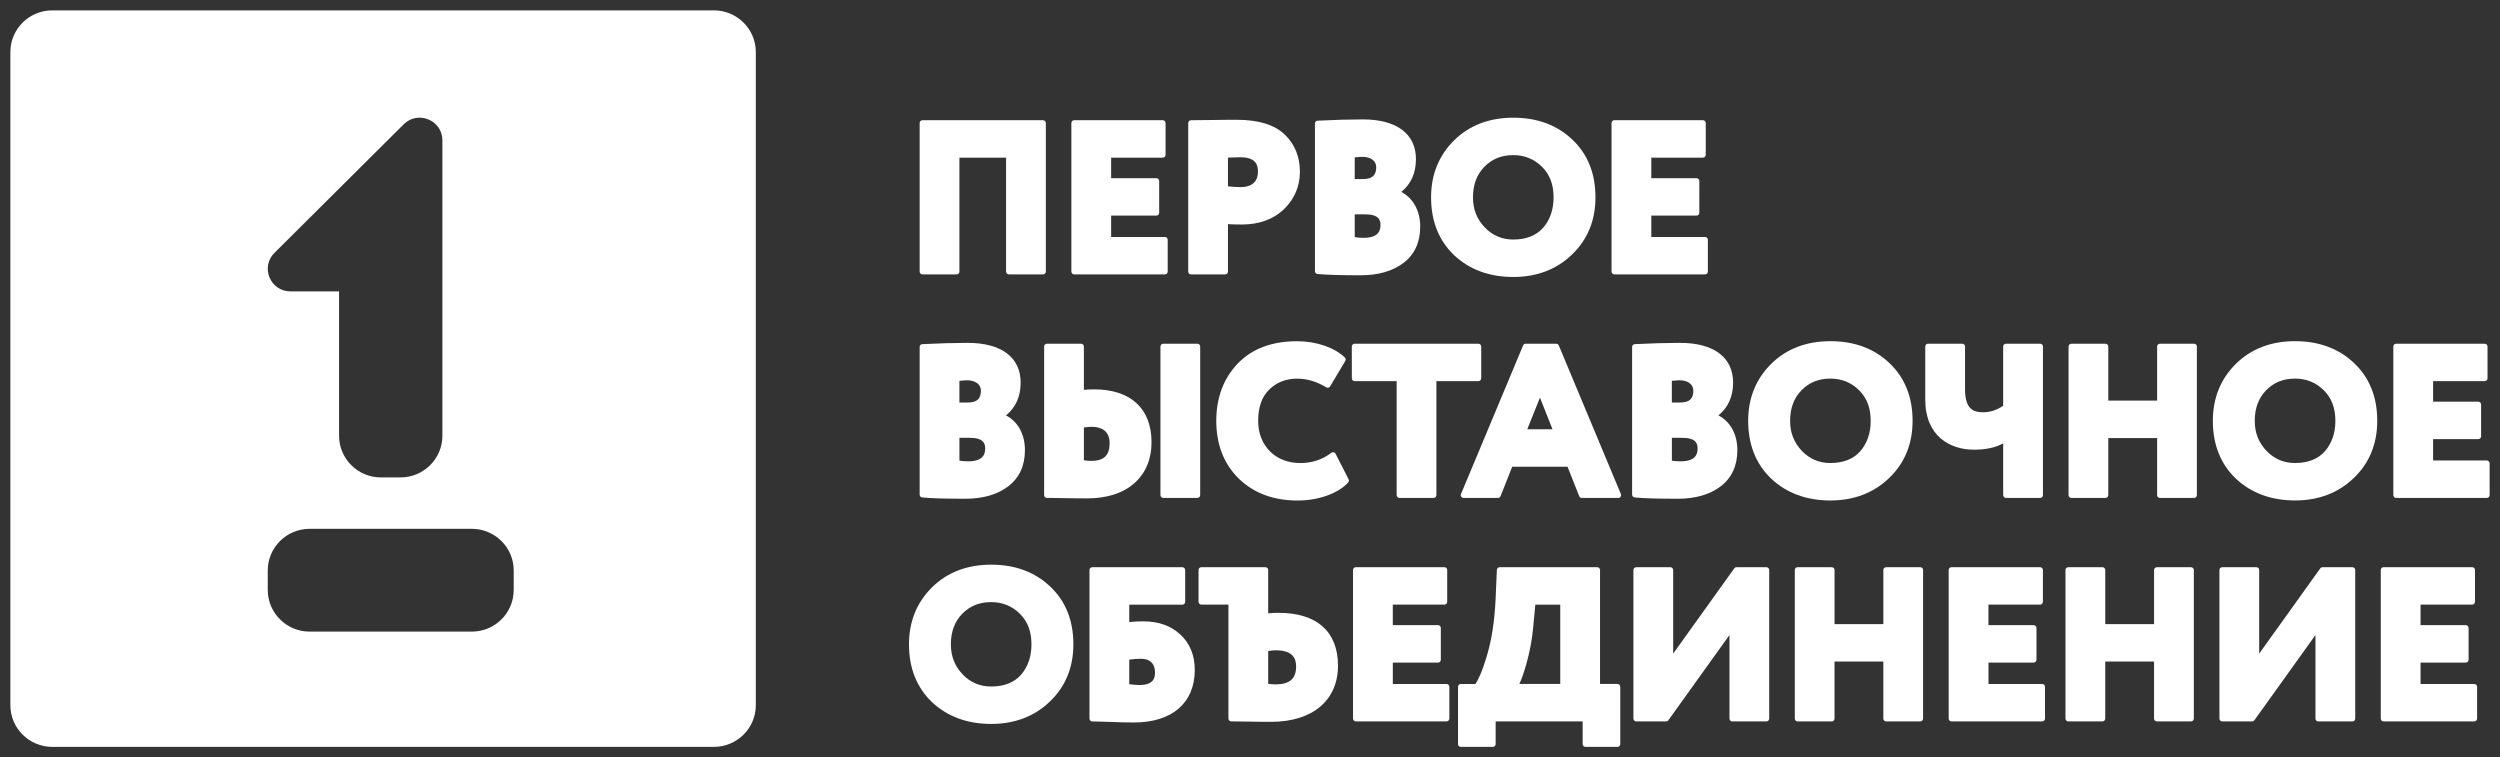 <?xml version="1.0" encoding="UTF-8"?> <svg xmlns="http://www.w3.org/2000/svg" viewBox="6905.205 5024 241 73" data-guides="{&quot;vertical&quot;:[],&quot;horizontal&quot;:[]}"><rect x="6905.205" y="5024" width="241" height="73" fill="#333333" stroke="none"/><path fill="rgb(255, 255, 255)" stroke="none" fill-opacity="1" stroke-width="1" stroke-opacity="1" clip-rule="evenodd" fill-rule="evenodd" font-size-adjust="none" text-rendering="geometricprecision" class="fil0" id="tSvg138cf21e4b0" title="Path 62" d="M 6954.727 5080.869 C 6954.727 5083.087 6952.918 5084.887 6950.686 5084.887C 6945.476 5084.887 6940.265 5084.887 6935.055 5084.887C 6932.826 5084.887 6931.017 5083.087 6931.017 5080.869C 6931.017 5080.245 6931.017 5079.62 6931.017 5078.996C 6931.017 5076.778 6932.826 5074.978 6935.055 5074.978C 6940.265 5074.978 6945.476 5074.978 6950.686 5074.978C 6952.918 5074.978 6954.727 5076.778 6954.727 5078.996C 6954.727 5079.62 6954.727 5080.245 6954.727 5080.869ZM 6931.663 5048.378 C 6935.815 5044.247 6939.968 5040.116 6944.12 5035.985C 6945.497 5034.616 6947.852 5035.585 6947.852 5037.523C 6947.852 5047.017 6947.852 5056.511 6947.852 5066.005C 6947.852 5068.223 6946.043 5070.023 6943.812 5070.023C 6943.185 5070.023 6942.558 5070.023 6941.93 5070.023C 6939.7 5070.023 6937.891 5068.223 6937.891 5066.005C 6937.891 5061.367 6937.891 5056.728 6937.891 5052.09C 6936.329 5052.09 6934.768 5052.09 6933.207 5052.09C 6931.259 5052.09 6930.283 5049.747 6931.663 5048.378ZM 6974.023 5025 C 6952.764 5025 6931.504 5025 6910.244 5025C 6908.012 5025 6906.205 5026.8 6906.205 5029.018C 6906.205 5050.005 6906.205 5070.993 6906.205 5091.98C 6906.205 5094.198 6908.012 5095.998 6910.244 5095.998C 6931.504 5095.998 6952.764 5095.998 6974.023 5095.998C 6976.256 5095.998 6978.065 5094.2 6978.065 5091.98C 6978.065 5070.993 6978.065 5050.005 6978.065 5029.018C 6978.065 5026.8 6976.256 5025 6974.023 5025C 6974.023 5025 6974.023 5025 6974.023 5025Z" style=""></path><path fill="rgb(255, 255, 255)" stroke="none" fill-opacity="1" stroke-width="1" stroke-opacity="1" clip-rule="evenodd" fill-rule="evenodd" font-size-adjust="none" text-rendering="geometricprecision" class="fil0" id="tSvg171666438f3" title="Path 63" d="M 6994.131 5050.453 C 6995.227 5050.453 6996.324 5050.453 6997.42 5050.453C 6997.57 5050.453 6997.692 5050.332 6997.692 5050.183C 6997.692 5046.521 6997.692 5042.86 6997.692 5039.198C 6999.191 5039.198 7000.691 5039.198 7002.191 5039.198C 7002.191 5042.86 7002.191 5046.521 7002.191 5050.183C 7002.191 5050.33 7002.312 5050.453 7002.462 5050.453C 7003.56 5050.453 7004.657 5050.453 7005.755 5050.453C 7005.903 5050.453 7006.024 5050.332 7006.024 5050.183C 7006.024 5045.408 7006.024 5040.634 7006.024 5035.859C 7006.024 5035.712 7005.901 5035.589 7005.755 5035.589C 7001.88 5035.589 6998.006 5035.589 6994.131 5035.589C 6993.981 5035.589 6993.86 5035.71 6993.86 5035.859C 6993.86 5040.634 6993.86 5045.408 6993.86 5050.183C 6993.86 5050.33 6993.981 5050.453 6994.131 5050.453Z" style=""></path><path fill="rgb(255, 255, 255)" stroke="none" fill-opacity="1" stroke-width="1" stroke-opacity="1" clip-rule="evenodd" fill-rule="evenodd" font-size-adjust="none" text-rendering="geometricprecision" class="fil0" id="tSvgac733396d3" title="Path 64" d="M 7008.758 5050.453 C 7011.673 5050.453 7014.587 5050.453 7017.501 5050.453C 7017.651 5050.453 7017.772 5050.332 7017.772 5050.183C 7017.772 5049.16 7017.772 5048.137 7017.772 5047.114C 7017.772 5046.966 7017.651 5046.844 7017.501 5046.844C 7015.774 5046.844 7014.046 5046.844 7012.319 5046.844C 7012.319 5046.157 7012.319 5045.471 7012.319 5044.784C 7013.772 5044.784 7015.225 5044.784 7016.678 5044.784C 7016.828 5044.784 7016.949 5044.664 7016.949 5044.515C 7016.949 5043.492 7016.949 5042.468 7016.949 5041.445C 7016.949 5041.296 7016.828 5041.176 7016.678 5041.176C 7015.225 5041.176 7013.772 5041.176 7012.319 5041.176C 7012.319 5040.516 7012.319 5039.856 7012.319 5039.196C 7013.979 5039.196 7015.638 5039.196 7017.297 5039.196C 7017.445 5039.196 7017.566 5039.076 7017.566 5038.926C 7017.566 5037.903 7017.566 5036.88 7017.566 5035.857C 7017.566 5035.71 7017.443 5035.587 7017.295 5035.587C 7014.449 5035.587 7011.603 5035.587 7008.757 5035.587C 7008.607 5035.587 7008.485 5035.708 7008.485 5035.857C 7008.485 5040.632 7008.485 5045.407 7008.485 5050.181C 7008.485 5050.329 7008.607 5050.451 7008.758 5050.453Z" style=""></path><path fill="rgb(255, 255, 255)" stroke="none" fill-opacity="1" stroke-width="1" stroke-opacity="1" clip-rule="evenodd" fill-rule="evenodd" font-size-adjust="none" text-rendering="geometricprecision" class="fil0" id="tSvgababd15f57" title="Path 65" d="M 7023.58 5041.963 C 7023.58 5041.04 7023.58 5040.116 7023.58 5039.192C 7024.051 5039.181 7024.38 5039.169 7024.569 5039.164C 7024.628 5039.162 7024.688 5039.16 7024.747 5039.158C 7026.278 5039.158 7026.472 5039.9 7026.472 5040.546C 7026.472 5041.843 7025.432 5042.038 7024.809 5042.038C 7024.453 5042.038 7024.04 5042.013 7023.58 5041.963ZM 7020.016 5050.453 C 7021.114 5050.453 7022.211 5050.453 7023.309 5050.453C 7023.457 5050.453 7023.58 5050.332 7023.58 5050.183C 7023.58 5048.658 7023.58 5047.132 7023.58 5045.607C 7023.921 5045.632 7024.369 5045.643 7024.915 5045.643C 7026.582 5045.643 7027.949 5045.15 7028.972 5044.174C 7029.994 5043.178 7030.515 5041.963 7030.515 5040.564C 7030.515 5039.102 7030.021 5037.894 7029.054 5036.974C 7028.081 5036.027 7026.522 5035.547 7024.422 5035.547C 7024.03 5035.547 7023.248 5035.547 7022.092 5035.568C 7020.966 5035.589 7020.264 5035.589 7020.02 5035.589C 7019.872 5035.589 7019.75 5035.71 7019.75 5035.859C 7019.75 5040.634 7019.75 5045.408 7019.75 5050.183C 7019.75 5050.33 7019.873 5050.453 7020.02 5050.453C 7020.018 5050.453 7020.017 5050.453 7020.016 5050.453Z" style=""></path><path fill="rgb(255, 255, 255)" stroke="none" fill-opacity="1" stroke-width="1" stroke-opacity="1" clip-rule="evenodd" fill-rule="evenodd" font-size-adjust="none" text-rendering="geometricprecision" class="fil0" id="tSvg4b34740da5" title="Path 66" d="M 7036.641 5046.928 C 7036.326 5046.928 7036.043 5046.905 7035.801 5046.859C 7035.801 5046.127 7035.801 5045.394 7035.801 5044.662C 7036.135 5044.662 7036.47 5044.662 7036.805 5044.662C 7038.116 5044.662 7038.285 5045.207 7038.285 5045.681C 7038.285 5046.215 7038.114 5046.926 7036.641 5046.928ZM 7036.62 5041.26 C 7036.346 5041.26 7036.073 5041.26 7035.799 5041.26C 7035.799 5040.563 7035.799 5039.866 7035.799 5039.169C 7036.239 5039.122 7036.485 5039.118 7036.558 5039.118C 7037.164 5039.118 7037.872 5039.385 7037.872 5040.139C 7037.872 5040.904 7037.474 5041.26 7036.62 5041.26ZM 7032.211 5050.413 C 7033.059 5050.495 7034.459 5050.537 7036.372 5050.537C 7038.06 5050.537 7039.444 5050.139 7040.485 5049.357C 7041.567 5048.544 7042.113 5047.364 7042.113 5045.848C 7042.113 5044.325 7041.438 5043.105 7040.288 5042.501C 7041.227 5041.742 7041.702 5040.68 7041.702 5039.341C 7041.702 5036.907 7039.842 5035.511 7036.597 5035.511C 7035.295 5035.511 7033.822 5035.553 7032.223 5035.633C 7032.077 5035.641 7031.965 5035.759 7031.965 5035.903C 7031.965 5040.651 7031.965 5045.399 7031.965 5050.147C 7031.965 5050.286 7032.069 5050.401 7032.211 5050.413Z" style=""></path><path fill="rgb(255, 255, 255)" stroke="none" fill-opacity="1" stroke-width="1" stroke-opacity="1" clip-rule="evenodd" fill-rule="evenodd" font-size-adjust="none" text-rendering="geometricprecision" class="fil0" id="tSvg51e514620" title="Path 67" d="M 7053.949 5045.974 C 7053.278 5046.716 7052.315 5047.091 7051.086 5047.091C 7050.002 5047.091 7049.079 5046.699 7048.339 5045.926C 7047.573 5045.125 7047.2 5044.174 7047.2 5043.021C 7047.2 5041.81 7047.57 5040.822 7048.294 5040.08C 7049.038 5039.322 7049.95 5038.953 7051.086 5038.953C 7052.171 5038.953 7053.103 5039.334 7053.857 5040.082C 7054.607 5040.827 7054.97 5041.788 7054.97 5043.021C 7054.97 5044.209 7054.624 5045.205 7053.949 5045.974ZM 7051.086 5050.7 C 7053.357 5050.7 7055.26 5049.971 7056.745 5048.538C 7058.246 5047.106 7059.008 5045.251 7059.008 5043.023C 7059.009 5040.718 7058.254 5038.842 7056.766 5037.446C 7055.301 5036.052 7053.389 5035.346 7051.086 5035.346C 7048.758 5035.346 7046.831 5036.088 7045.358 5037.553C 7043.899 5039.007 7043.161 5040.847 7043.161 5043.023C 7043.161 5045.32 7043.909 5047.196 7045.383 5048.602C 7046.872 5049.996 7048.789 5050.701 7051.086 5050.7Z" style=""></path><path fill="rgb(255, 255, 255)" stroke="none" fill-opacity="1" stroke-width="1" stroke-opacity="1" clip-rule="evenodd" fill-rule="evenodd" font-size-adjust="none" text-rendering="geometricprecision" class="fil0" id="tSvgb1a14fbb16" title="Path 68" d="M 7060.832 5050.453 C 7063.746 5050.453 7066.66 5050.453 7069.575 5050.453C 7069.723 5050.453 7069.844 5050.332 7069.844 5050.183C 7069.844 5049.16 7069.844 5048.137 7069.844 5047.114C 7069.844 5046.966 7069.721 5046.844 7069.573 5046.844C 7067.845 5046.844 7066.118 5046.844 7064.391 5046.844C 7064.391 5046.157 7064.391 5045.471 7064.391 5044.784C 7065.844 5044.784 7067.297 5044.784 7068.75 5044.784C 7068.898 5044.784 7069.019 5044.664 7069.019 5044.515C 7069.02 5043.492 7069.02 5042.468 7069.021 5041.445C 7069.021 5041.296 7068.898 5041.176 7068.75 5041.176C 7067.297 5041.176 7065.844 5041.176 7064.391 5041.176C 7064.391 5040.516 7064.391 5039.856 7064.391 5039.196C 7066.05 5039.196 7067.708 5039.196 7069.367 5039.196C 7069.517 5039.196 7069.64 5039.076 7069.64 5038.926C 7069.64 5037.903 7069.64 5036.88 7069.64 5035.857C 7069.64 5035.71 7069.517 5035.587 7069.367 5035.587C 7066.521 5035.587 7063.676 5035.587 7060.83 5035.587C 7060.68 5035.587 7060.557 5035.708 7060.557 5035.857C 7060.557 5040.632 7060.557 5045.407 7060.557 5050.181C 7060.557 5050.329 7060.68 5050.451 7060.832 5050.453Z" style=""></path><path fill="rgb(255, 255, 255)" stroke="none" fill-opacity="1" stroke-width="1" stroke-opacity="1" clip-rule="evenodd" fill-rule="evenodd" font-size-adjust="none" text-rendering="geometricprecision" class="fil0" id="tSvg6b4577d860" title="Path 69" d="M 6998.534 5068.472 C 6998.218 5068.472 6997.936 5068.449 6997.693 5068.403C 6997.693 5067.671 6997.693 5066.938 6997.693 5066.206C 6998.028 5066.206 6998.363 5066.206 6998.697 5066.206C 7000.008 5066.206 7000.178 5066.751 7000.178 5067.225C 7000.178 5067.761 7000.006 5068.47 6998.534 5068.472ZM 6998.513 5062.802 C 6998.239 5062.802 6997.965 5062.802 6997.692 5062.802C 6997.692 5062.105 6997.692 5061.409 6997.692 5060.713C 6998.132 5060.665 6998.378 5060.66 6998.451 5060.66C 6999.057 5060.66 6999.764 5060.927 6999.764 5061.681C 6999.764 5062.446 6999.366 5062.802 6998.513 5062.802ZM 6994.104 5071.955 C 6994.952 5072.037 6996.351 5072.079 6998.264 5072.079C 6999.953 5072.079 7001.337 5071.683 7002.377 5070.899C 7003.46 5070.086 7004.008 5068.904 7004.008 5067.39C 7004.008 5065.865 7003.333 5064.647 7002.183 5064.043C 7003.121 5063.284 7003.596 5062.222 7003.596 5060.883C 7003.596 5058.449 7001.737 5057.053 6998.491 5057.053C 6997.19 5057.053 6995.717 5057.095 6994.117 5057.175C 6993.971 5057.183 6993.86 5057.301 6993.86 5057.445C 6993.86 5062.192 6993.86 5066.94 6993.86 5071.687C 6993.86 5071.825 6993.963 5071.941 6994.104 5071.955Z" style=""></path><path fill="rgb(255, 255, 255)" stroke="none" fill-opacity="1" stroke-width="1" stroke-opacity="1" clip-rule="evenodd" fill-rule="evenodd" font-size-adjust="none" text-rendering="geometricprecision" class="fil0" id="tSvg905a3ee802" title="Path 70" d="M 7020.904 5071.729 C 7020.904 5066.954 7020.904 5062.178 7020.904 5057.403C 7020.904 5057.255 7020.785 5057.133 7020.633 5057.133C 7019.536 5057.133 7018.44 5057.133 7017.343 5057.133C 7017.193 5057.133 7017.072 5057.255 7017.072 5057.403C 7017.072 5062.178 7017.072 5066.954 7017.072 5071.729C 7017.072 5071.876 7017.193 5071.999 7017.343 5071.999C 7018.44 5071.999 7019.536 5071.999 7020.633 5071.999C 7020.783 5071.999 7020.904 5071.878 7020.904 5071.729Z" style=""></path><path fill="rgb(255, 255, 255)" stroke="none" fill-opacity="1" stroke-width="1" stroke-opacity="1" clip-rule="evenodd" fill-rule="evenodd" font-size-adjust="none" text-rendering="geometricprecision" class="fil0" id="tSvg18327046cb5" title="Path 71" d="M 7010.389 5068.432 C 7010.279 5068.432 7010.041 5068.417 7009.691 5068.378C 7009.691 5067.322 7009.691 5066.266 7009.691 5065.209C 7009.995 5065.171 7010.25 5065.142 7010.408 5065.142C 7011.212 5065.142 7012.173 5065.414 7012.173 5066.714C 7012.175 5067.9 7011.623 5068.43 7010.389 5068.432ZM 7016.213 5066.634 C 7016.213 5063.394 7014.202 5061.536 7010.695 5061.536C 7010.35 5061.534 7010.016 5061.553 7009.691 5061.583C 7009.691 5060.19 7009.691 5058.798 7009.691 5057.405C 7009.691 5057.257 7009.57 5057.135 7009.42 5057.135C 7008.323 5057.135 7007.227 5057.135 7006.13 5057.135C 7005.98 5057.135 7005.859 5057.257 7005.859 5057.405C 7005.859 5062.18 7005.859 5066.955 7005.859 5071.731C 7005.859 5071.878 7005.98 5072.001 7006.13 5072.001C 7006.355 5072.001 7006.928 5072.001 7007.809 5072.022C 7008.718 5072.043 7009.441 5072.043 7009.997 5072.043C 7011.919 5072.043 7013.454 5071.551 7014.557 5070.581C 7015.655 5069.598 7016.211 5068.271 7016.213 5066.634Z" style=""></path><path fill="rgb(255, 255, 255)" stroke="none" fill-opacity="1" stroke-width="1" stroke-opacity="1" clip-rule="evenodd" fill-rule="evenodd" font-size-adjust="none" text-rendering="geometricprecision" class="fil0" id="tSvgc806faaeb1" title="Path 72" d="M 7033.953 5067.74 C 7033.92 5067.667 7033.851 5067.617 7033.774 5067.6C 7033.696 5067.577 7033.613 5067.598 7033.551 5067.648C 7032.678 5068.304 7031.681 5068.637 7030.585 5068.637C 7029.379 5068.637 7028.383 5068.258 7027.63 5067.512C 7026.878 5066.743 7026.493 5065.753 7026.493 5064.569C 7026.493 5063.253 7026.837 5062.272 7027.545 5061.568C 7028.258 5060.859 7029.17 5060.501 7030.254 5060.501C 7031.204 5060.501 7032.148 5060.784 7033.055 5061.34C 7033.117 5061.379 7033.192 5061.39 7033.263 5061.373C 7033.334 5061.356 7033.392 5061.31 7033.43 5061.249C 7033.917 5060.43 7034.403 5059.612 7034.89 5058.793C 7034.953 5058.686 7034.936 5058.55 7034.847 5058.464C 7033.849 5057.496 7032.09 5056.894 7030.254 5056.894C 7027.803 5056.894 7025.868 5057.625 7024.503 5059.067C 7023.142 5060.503 7022.454 5062.354 7022.454 5064.571C 7022.454 5066.85 7023.184 5068.728 7024.632 5070.147C 7026.078 5071.542 7027.978 5072.249 7030.273 5072.249C 7031.296 5072.249 7032.221 5072.096 7033.103 5071.783C 7034.009 5071.463 7034.705 5071.031 7035.172 5070.499C 7035.245 5070.415 7035.259 5070.297 7035.209 5070.199C 7034.79 5069.38 7034.37 5068.562 7033.953 5067.74Z" style=""></path><path fill="rgb(255, 255, 255)" stroke="none" fill-opacity="1" stroke-width="1" stroke-opacity="1" clip-rule="evenodd" fill-rule="evenodd" font-size-adjust="none" text-rendering="geometricprecision" class="fil0" id="tSvg18c0b5d1bb3" title="Path 73" d="M 7039.842 5060.744 C 7039.842 5064.406 7039.842 5068.067 7039.842 5071.729C 7039.842 5071.876 7039.962 5071.999 7040.113 5071.999C 7041.21 5071.999 7042.307 5071.999 7043.403 5071.999C 7043.553 5071.999 7043.674 5071.878 7043.674 5071.729C 7043.674 5068.067 7043.674 5064.406 7043.674 5060.744C 7045.024 5060.744 7046.374 5060.744 7047.723 5060.744C 7047.873 5060.744 7047.994 5060.621 7047.994 5060.474C 7047.994 5059.451 7047.994 5058.428 7047.994 5057.405C 7047.994 5057.257 7047.873 5057.135 7047.723 5057.135C 7043.746 5057.135 7039.769 5057.135 7035.791 5057.135C 7035.641 5057.135 7035.52 5057.257 7035.52 5057.405C 7035.521 5058.428 7035.521 5059.451 7035.522 5060.474C 7035.522 5060.621 7035.641 5060.744 7035.791 5060.744C 7037.142 5060.744 7038.492 5060.744 7039.842 5060.744Z" style=""></path><path fill="rgb(255, 255, 255)" stroke="none" fill-opacity="1" stroke-width="1" stroke-opacity="1" clip-rule="evenodd" fill-rule="evenodd" font-size-adjust="none" text-rendering="geometricprecision" class="fil0" id="tSvg899f583c8" title="Path 74" d="M 7054.866 5065.382 C 7054.055 5065.382 7053.243 5065.382 7052.432 5065.382C 7052.84 5064.365 7053.249 5063.348 7053.657 5062.331C 7054.06 5063.348 7054.463 5064.365 7054.866 5065.382ZM 7055.474 5057.301 C 7055.433 5057.2 7055.333 5057.135 7055.224 5057.135C 7054.243 5057.135 7053.261 5057.135 7052.28 5057.135C 7052.172 5057.135 7052.074 5057.2 7052.032 5057.301C 7050.036 5062.077 7048.039 5066.852 7046.043 5071.628C 7046.008 5071.71 7046.018 5071.805 7046.068 5071.88C 7046.118 5071.955 7046.203 5072.001 7046.293 5072.001C 7047.397 5072.001 7048.5 5072.001 7049.604 5072.001C 7049.715 5072.001 7049.817 5071.934 7049.858 5071.83C 7050.232 5070.884 7050.607 5069.938 7050.982 5068.992C 7052.76 5068.992 7054.537 5068.992 7056.314 5068.992C 7056.689 5069.938 7057.065 5070.884 7057.441 5071.83C 7057.479 5071.934 7057.579 5072.001 7057.691 5072.001C 7058.864 5072.001 7060.037 5072.001 7061.211 5072.001C 7061.301 5072.001 7061.384 5071.955 7061.436 5071.88C 7061.486 5071.805 7061.494 5071.71 7061.459 5071.628C 7059.464 5066.852 7057.469 5062.077 7055.474 5057.301Z" style=""></path><path fill="rgb(255, 255, 255)" stroke="none" fill-opacity="1" stroke-width="1" stroke-opacity="1" clip-rule="evenodd" fill-rule="evenodd" font-size-adjust="none" text-rendering="geometricprecision" class="fil0" id="tSvg8271d2e19c" title="Path 75" d="M 7067.214 5068.472 C 7066.898 5068.472 7066.616 5068.449 7066.373 5068.403C 7066.373 5067.671 7066.373 5066.938 7066.373 5066.206C 7066.708 5066.206 7067.042 5066.206 7067.377 5066.206C 7068.686 5066.206 7068.854 5066.751 7068.854 5067.225C 7068.855 5067.761 7068.684 5068.47 7067.214 5068.472ZM 7067.19 5062.802 C 7066.917 5062.802 7066.644 5062.802 7066.371 5062.802C 7066.371 5062.105 7066.371 5061.409 7066.371 5060.713C 7066.81 5060.665 7067.058 5060.66 7067.129 5060.66C 7067.736 5060.66 7068.442 5060.927 7068.442 5061.681C 7068.442 5062.446 7068.044 5062.802 7067.19 5062.802ZM 7066.944 5072.079 C 7068.632 5072.079 7070.015 5071.683 7071.057 5070.899C 7072.139 5070.086 7072.687 5068.904 7072.687 5067.39C 7072.687 5065.865 7072.013 5064.647 7070.861 5064.043C 7071.799 5063.284 7072.276 5062.222 7072.276 5060.883C 7072.276 5058.449 7070.415 5057.053 7067.169 5057.053C 7065.87 5057.053 7064.397 5057.095 7062.795 5057.175C 7062.651 5057.183 7062.54 5057.301 7062.54 5057.445C 7062.54 5062.192 7062.54 5066.94 7062.54 5071.687C 7062.54 5071.825 7062.645 5071.941 7062.786 5071.955C 7063.634 5072.037 7065.033 5072.079 7066.944 5072.079Z" style=""></path><path fill="rgb(255, 255, 255)" stroke="none" fill-opacity="1" stroke-width="1" stroke-opacity="1" clip-rule="evenodd" fill-rule="evenodd" font-size-adjust="none" text-rendering="geometricprecision" class="fil0" id="tSvg171a4a2762b" title="Path 76" d="M 7078.867 5061.624 C 7079.609 5060.866 7080.52 5060.497 7081.657 5060.497C 7082.741 5060.497 7083.674 5060.876 7084.427 5061.625C 7085.177 5062.371 7085.54 5063.333 7085.54 5064.565C 7085.54 5065.754 7085.194 5066.749 7084.52 5067.518C 7083.849 5068.26 7082.885 5068.635 7081.657 5068.635C 7080.572 5068.635 7079.649 5068.244 7078.909 5067.47C 7078.144 5066.669 7077.771 5065.72 7077.771 5064.565C 7077.771 5063.356 7078.14 5062.366 7078.867 5061.624ZM 7087.315 5070.082 C 7088.817 5068.65 7089.578 5066.795 7089.578 5064.567C 7089.578 5062.264 7088.822 5060.386 7087.334 5058.99C 7085.869 5057.596 7083.956 5056.89 7081.655 5056.89C 7079.328 5056.89 7077.4 5057.632 7075.927 5059.097C 7074.468 5060.551 7073.729 5062.39 7073.729 5064.567C 7073.731 5066.866 7074.477 5068.74 7075.952 5070.145C 7077.44 5071.54 7079.357 5072.245 7081.655 5072.245C 7083.925 5072.245 7085.829 5071.517 7087.315 5070.082Z" style=""></path><path fill="rgb(255, 255, 255)" stroke="none" fill-opacity="1" stroke-width="1" stroke-opacity="1" clip-rule="evenodd" fill-rule="evenodd" font-size-adjust="none" text-rendering="geometricprecision" class="fil0" id="tSvg14421328940" title="Path 77" d="M 7098.311 5066.743 C 7098.311 5068.405 7098.311 5070.067 7098.311 5071.729C 7098.311 5071.876 7098.434 5071.999 7098.584 5071.999C 7099.68 5071.999 7100.777 5071.999 7101.874 5071.999C 7102.024 5071.999 7102.145 5071.878 7102.145 5071.729C 7102.145 5066.954 7102.145 5062.178 7102.145 5057.403C 7102.145 5057.255 7102.024 5057.133 7101.874 5057.133C 7100.777 5057.133 7099.68 5057.133 7098.584 5057.133C 7098.434 5057.133 7098.311 5057.255 7098.311 5057.403C 7098.311 5059.307 7098.311 5061.211 7098.311 5063.115C 7097.703 5063.532 7097.055 5063.743 7096.381 5063.743C 7095.473 5063.743 7094.635 5063.475 7094.635 5061.536C 7094.635 5060.158 7094.635 5058.78 7094.635 5057.403C 7094.635 5057.255 7094.512 5057.133 7094.364 5057.133C 7093.266 5057.133 7092.168 5057.133 7091.07 5057.133C 7090.922 5057.133 7090.799 5057.255 7090.799 5057.403C 7090.799 5059.108 7090.799 5060.813 7090.799 5062.519C 7090.799 5066.081 7093.223 5067.351 7095.494 5067.351C 7096.634 5067.351 7097.578 5067.147 7098.307 5066.743C 7098.308 5066.743 7098.31 5066.743 7098.311 5066.743Z" style=""></path><path fill="rgb(255, 255, 255)" stroke="none" fill-opacity="1" stroke-width="1" stroke-opacity="1" clip-rule="evenodd" fill-rule="evenodd" font-size-adjust="none" text-rendering="geometricprecision" class="fil0" id="tSvg12131887429" title="Path 78" d="M 7116.713 5057.135 C 7115.616 5057.135 7114.52 5057.135 7113.423 5057.135C 7113.273 5057.135 7113.152 5057.257 7113.152 5057.405C 7113.152 5059.143 7113.152 5060.882 7113.152 5062.62C 7111.583 5062.62 7110.014 5062.62 7108.445 5062.62C 7108.445 5060.882 7108.445 5059.143 7108.445 5057.405C 7108.445 5057.257 7108.324 5057.135 7108.174 5057.135C 7107.078 5057.135 7105.981 5057.135 7104.884 5057.135C 7104.735 5057.135 7104.613 5057.257 7104.613 5057.405C 7104.613 5062.18 7104.613 5066.955 7104.613 5071.731C 7104.613 5071.878 7104.735 5072.001 7104.884 5072.001C 7105.981 5072.001 7107.078 5072.001 7108.174 5072.001C 7108.324 5072.001 7108.445 5071.88 7108.445 5071.731C 7108.445 5069.897 7108.445 5068.063 7108.445 5066.229C 7110.014 5066.229 7111.583 5066.229 7113.152 5066.229C 7113.152 5068.063 7113.152 5069.897 7113.152 5071.731C 7113.152 5071.878 7113.273 5072.001 7113.423 5072.001C 7114.52 5072.001 7115.616 5072.001 7116.713 5072.001C 7116.863 5072.001 7116.984 5071.88 7116.984 5071.731C 7116.984 5066.955 7116.984 5062.18 7116.984 5057.405C 7116.984 5057.257 7116.863 5057.135 7116.713 5057.135Z" style=""></path><path fill="rgb(255, 255, 255)" stroke="none" fill-opacity="1" stroke-width="1" stroke-opacity="1" clip-rule="evenodd" fill-rule="evenodd" font-size-adjust="none" text-rendering="geometricprecision" class="fil0" id="tSvg190e876ab54" title="Path 79" d="M 7129.312 5067.518 C 7128.641 5068.26 7127.678 5068.635 7126.449 5068.635C 7125.365 5068.635 7124.442 5068.244 7123.702 5067.47C 7122.936 5066.669 7122.563 5065.72 7122.563 5064.565C 7122.563 5063.356 7122.933 5062.366 7123.659 5061.624C 7124.402 5060.866 7125.315 5060.497 7126.451 5060.497C 7127.534 5060.497 7128.468 5060.876 7129.222 5061.625C 7129.972 5062.371 7130.335 5063.333 7130.335 5064.565C 7130.335 5065.754 7129.989 5066.749 7129.312 5067.518ZM 7126.449 5056.888 C 7124.123 5056.888 7122.194 5057.632 7120.722 5059.095C 7119.262 5060.549 7118.524 5062.389 7118.524 5064.565C 7118.524 5066.864 7119.272 5068.738 7120.747 5070.144C 7122.235 5071.538 7124.152 5072.243 7126.449 5072.243C 7128.72 5072.243 7130.623 5071.515 7132.108 5070.082C 7133.609 5068.65 7134.371 5066.795 7134.371 5064.567C 7134.371 5062.264 7133.615 5060.386 7132.127 5058.99C 7130.66 5057.596 7128.749 5056.89 7126.449 5056.888Z" style=""></path><path fill="rgb(255, 255, 255)" stroke="none" fill-opacity="1" stroke-width="1" stroke-opacity="1" clip-rule="evenodd" fill-rule="evenodd" font-size-adjust="none" text-rendering="geometricprecision" class="fil0" id="tSvg1685027d703" title="Path 80" d="M 7144.938 5068.39 C 7143.21 5068.39 7141.483 5068.39 7139.756 5068.39C 7139.756 5067.703 7139.756 5067.017 7139.756 5066.33C 7141.209 5066.33 7142.662 5066.33 7144.115 5066.33C 7144.263 5066.33 7144.384 5066.208 7144.384 5066.06C 7144.384 5065.038 7144.384 5064.015 7144.384 5062.993C 7144.384 5062.846 7144.261 5062.723 7144.115 5062.723C 7142.662 5062.723 7141.209 5062.723 7139.756 5062.723C 7139.756 5062.063 7139.756 5061.404 7139.756 5060.744C 7141.415 5060.744 7143.073 5060.744 7144.732 5060.744C 7144.88 5060.744 7145.003 5060.621 7145.003 5060.474C 7145.003 5059.451 7145.003 5058.428 7145.003 5057.405C 7145.003 5057.257 7144.88 5057.135 7144.732 5057.135C 7141.886 5057.135 7139.04 5057.135 7136.193 5057.135C 7136.043 5057.135 7135.922 5057.257 7135.922 5057.405C 7135.922 5062.18 7135.922 5066.955 7135.922 5071.731C 7135.922 5071.878 7136.043 5072.001 7136.191 5072.001C 7139.106 5072.001 7142.02 5072.001 7144.934 5072.001C 7145.084 5072.001 7145.205 5071.88 7145.205 5071.731C 7145.205 5070.708 7145.205 5069.685 7145.205 5068.661C 7145.205 5068.514 7145.086 5068.392 7144.938 5068.39Z" style=""></path><path fill="rgb(255, 255, 255)" stroke="none" fill-opacity="1" stroke-width="1" stroke-opacity="1" clip-rule="evenodd" fill-rule="evenodd" font-size-adjust="none" text-rendering="geometricprecision" class="fil0" id="tSvgc3da22f00c" title="Path 81" d="M 7003.619 5089.063 C 7002.948 5089.806 7001.985 5090.18 7000.754 5090.18C 6999.672 5090.18 6998.747 5089.788 6998.007 5089.016C 6997.242 5088.214 6996.869 5087.264 6996.869 5086.111C 6996.869 5084.902 6997.236 5083.911 6997.965 5083.169C 6998.709 5082.41 6999.62 5082.043 7000.754 5082.043C 7001.839 5082.043 7002.773 5082.423 7003.525 5083.171C 7004.275 5083.917 7004.638 5084.879 7004.638 5086.111C 7004.638 5087.298 7004.292 5088.293 7003.619 5089.063ZM 7000.756 5078.434 C 6998.428 5078.434 6996.501 5079.178 6995.029 5080.641C 6993.571 5082.094 6992.831 5083.934 6992.831 5086.111C 6992.831 5088.408 6993.579 5090.284 6995.054 5091.689C 6996.542 5093.082 6998.461 5093.787 7000.754 5093.787C 7003.025 5093.787 7004.928 5093.061 7006.415 5091.626C 7007.916 5090.194 7008.678 5088.339 7008.678 5086.111C 7008.678 5083.806 7007.924 5081.93 7006.434 5080.534C 7004.969 5079.14 7003.058 5078.434 7000.756 5078.434Z" style=""></path><path fill="rgb(255, 255, 255)" stroke="none" fill-opacity="1" stroke-width="1" stroke-opacity="1" clip-rule="evenodd" fill-rule="evenodd" font-size-adjust="none" text-rendering="geometricprecision" class="fil0" id="tSvg17a33d52599" title="Path 82" d="M 7015.028 5090.037 C 7014.849 5090.037 7014.538 5090.008 7014.065 5089.962C 7014.065 5089.172 7014.065 5088.381 7014.065 5087.591C 7014.461 5087.534 7014.824 5087.507 7015.172 5087.507C 7016.309 5087.507 7016.547 5088.228 7016.547 5088.834C 7016.547 5089.394 7016.378 5090.037 7015.028 5090.037ZM 7015.44 5083.898 C 7014.894 5083.898 7014.432 5083.923 7014.065 5083.973C 7014.065 5083.412 7014.065 5082.851 7014.065 5082.29C 7015.772 5082.29 7017.478 5082.29 7019.185 5082.29C 7019.333 5082.29 7019.456 5082.169 7019.456 5082.02C 7019.456 5080.997 7019.456 5079.974 7019.456 5078.95C 7019.456 5078.801 7019.333 5078.681 7019.185 5078.681C 7016.291 5078.681 7013.397 5078.681 7010.502 5078.681C 7010.354 5078.681 7010.231 5078.801 7010.231 5078.95C 7010.231 5083.726 7010.231 5088.501 7010.231 5093.277C 7010.231 5093.424 7010.354 5093.546 7010.502 5093.546C 7010.598 5093.546 7010.793 5093.552 7011.081 5093.56C 7011.419 5093.569 7011.757 5093.578 7012.094 5093.586C 7012.973 5093.627 7013.786 5093.648 7014.513 5093.648C 7018.189 5093.648 7020.381 5091.758 7020.381 5088.589C 7020.381 5087.174 7019.916 5086.026 7019.001 5085.181C 7018.101 5084.33 7016.903 5083.898 7015.44 5083.898Z" style=""></path><path fill="rgb(255, 255, 255)" stroke="none" fill-opacity="1" stroke-width="1" stroke-opacity="1" clip-rule="evenodd" fill-rule="evenodd" font-size-adjust="none" text-rendering="geometricprecision" class="fil0" id="tSvgd97da16c5d" title="Path 83" d="M 7028.156 5089.976 C 7028.047 5089.976 7027.808 5089.96 7027.458 5089.924C 7027.458 5088.868 7027.458 5087.811 7027.458 5086.755C 7027.764 5086.717 7028.018 5086.688 7028.177 5086.688C 7029.944 5086.688 7030.15 5087.585 7030.15 5088.26C 7030.15 5089.431 7029.516 5089.976 7028.156 5089.976ZM 7028.466 5083.077 C 7028.12 5083.077 7027.783 5083.095 7027.458 5083.125C 7027.458 5081.732 7027.458 5080.339 7027.458 5078.947C 7027.458 5078.797 7027.339 5078.677 7027.187 5078.677C 7025.13 5078.677 7023.073 5078.677 7021.016 5078.677C 7020.867 5078.677 7020.744 5078.797 7020.744 5078.947C 7020.744 5079.97 7020.744 5080.993 7020.744 5082.016C 7020.744 5082.165 7020.867 5082.286 7021.016 5082.286C 7021.886 5082.286 7022.756 5082.286 7023.626 5082.286C 7023.626 5085.948 7023.626 5089.61 7023.626 5093.273C 7023.626 5093.42 7023.748 5093.542 7023.898 5093.542C 7024.123 5093.542 7024.697 5093.542 7025.578 5093.562C 7026.486 5093.583 7027.207 5093.583 7027.766 5093.583C 7031.727 5093.583 7034.188 5091.511 7034.188 5088.176C 7034.188 5084.889 7032.154 5083.077 7028.466 5083.077Z" style=""></path><path fill="rgb(255, 255, 255)" stroke="none" fill-opacity="1" stroke-width="1" stroke-opacity="1" clip-rule="evenodd" fill-rule="evenodd" font-size-adjust="none" text-rendering="geometricprecision" class="fil0" id="tSvg794e63cdca" title="Path 84" d="M 7044.655 5089.936 C 7042.928 5089.936 7041.2 5089.936 7039.473 5089.936C 7039.473 5089.248 7039.473 5088.561 7039.473 5087.874C 7040.926 5087.874 7042.379 5087.874 7043.832 5087.874C 7043.98 5087.874 7044.101 5087.753 7044.101 5087.604C 7044.101 5086.581 7044.101 5085.558 7044.101 5084.535C 7044.101 5084.388 7043.978 5084.265 7043.83 5084.265C 7042.377 5084.265 7040.924 5084.265 7039.471 5084.265C 7039.471 5083.605 7039.471 5082.946 7039.471 5082.286C 7041.13 5082.286 7042.789 5082.286 7044.447 5082.286C 7044.597 5082.286 7044.716 5082.165 7044.716 5082.016C 7044.716 5080.993 7044.716 5079.97 7044.716 5078.947C 7044.716 5078.797 7044.595 5078.677 7044.445 5078.677C 7041.599 5078.677 7038.753 5078.677 7035.907 5078.677C 7035.759 5078.677 7035.636 5078.797 7035.636 5078.947C 7035.636 5083.722 7035.636 5088.497 7035.636 5093.273C 7035.636 5093.42 7035.759 5093.542 7035.907 5093.542C 7038.821 5093.542 7041.736 5093.542 7044.651 5093.542C 7044.799 5093.542 7044.922 5093.422 7044.922 5093.273C 7044.922 5092.25 7044.922 5091.226 7044.922 5090.203C 7044.922 5090.054 7044.799 5089.934 7044.655 5089.936Z" style=""></path><path fill="rgb(255, 255, 255)" stroke="none" fill-opacity="1" stroke-width="1" stroke-opacity="1" clip-rule="evenodd" fill-rule="evenodd" font-size-adjust="none" text-rendering="geometricprecision" class="fil0" id="tSvg74403d711a" title="Path 85" d="M 7055.614 5082.288 C 7055.614 5084.836 7055.614 5087.385 7055.614 5089.934C 7054.299 5089.934 7052.984 5089.934 7051.669 5089.934C 7051.878 5089.509 7052.096 5088.886 7052.34 5088.025C 7052.68 5086.818 7052.905 5085.617 7053.007 5084.456C 7053.074 5083.733 7053.141 5083.011 7053.209 5082.288C 7054.011 5082.288 7054.812 5082.288 7055.614 5082.288ZM 7061.132 5089.934 C 7060.571 5089.934 7060.009 5089.934 7059.448 5089.934C 7059.448 5086.272 7059.448 5082.61 7059.448 5078.948C 7059.448 5078.799 7059.325 5078.679 7059.177 5078.679C 7056.042 5078.679 7052.908 5078.679 7049.773 5078.679C 7049.629 5078.679 7049.51 5078.792 7049.502 5078.937C 7049.461 5079.891 7049.42 5080.846 7049.379 5081.8C 7049.277 5083.871 7049.004 5085.661 7048.567 5087.12C 7048.1 5088.736 7047.704 5089.538 7047.433 5089.936C 7046.965 5089.936 7046.497 5089.936 7046.029 5089.936C 7045.88 5089.936 7045.758 5090.058 7045.758 5090.205C 7045.758 5092.047 7045.758 5093.889 7045.758 5095.73C 7045.758 5095.879 7045.88 5096 7046.029 5096C 7047.058 5096 7048.087 5096 7049.115 5096C 7049.263 5096 7049.385 5095.879 7049.385 5095.73C 7049.385 5095.002 7049.385 5094.273 7049.385 5093.544C 7052.181 5093.544 7054.977 5093.544 7057.773 5093.544C 7057.773 5094.273 7057.773 5095.002 7057.773 5095.73C 7057.773 5095.879 7057.892 5096 7058.042 5096C 7059.071 5096 7060.1 5096 7061.128 5096C 7061.276 5096 7061.399 5095.879 7061.399 5095.73C 7061.399 5093.889 7061.399 5092.047 7061.399 5090.205C 7061.399 5090.056 7061.276 5089.936 7061.132 5089.934Z" style=""></path><path fill="rgb(255, 255, 255)" stroke="none" fill-opacity="1" stroke-width="1" stroke-opacity="1" clip-rule="evenodd" fill-rule="evenodd" font-size-adjust="none" text-rendering="geometricprecision" class="fil0" id="tSvg9e7d7aecd3" title="Path 86" d="M 7075.487 5078.679 C 7074.527 5078.679 7073.567 5078.679 7072.607 5078.679C 7072.518 5078.679 7072.439 5078.721 7072.386 5078.792C 7070.423 5081.531 7068.461 5084.27 7066.498 5087.01C 7066.498 5084.322 7066.498 5081.635 7066.498 5078.948C 7066.498 5078.799 7066.377 5078.679 7066.227 5078.679C 7065.131 5078.679 7064.034 5078.679 7062.937 5078.679C 7062.788 5078.679 7062.666 5078.799 7062.666 5078.948C 7062.666 5083.724 7062.666 5088.499 7062.666 5093.275C 7062.666 5093.422 7062.788 5093.544 7062.937 5093.544C 7063.898 5093.544 7064.858 5093.544 7065.818 5093.544C 7065.906 5093.544 7065.987 5093.502 7066.037 5093.432C 7068 5090.693 7069.963 5087.954 7071.926 5085.216C 7071.926 5087.903 7071.926 5090.59 7071.926 5093.277C 7071.926 5093.424 7072.045 5093.546 7072.195 5093.546C 7073.292 5093.546 7074.39 5093.546 7075.487 5093.546C 7075.637 5093.546 7075.756 5093.426 7075.756 5093.277C 7075.756 5088.501 7075.756 5083.726 7075.756 5078.95C 7075.756 5078.801 7075.635 5078.681 7075.487 5078.679Z" style=""></path><path fill="rgb(255, 255, 255)" stroke="none" fill-opacity="1" stroke-width="1" stroke-opacity="1" clip-rule="evenodd" fill-rule="evenodd" font-size-adjust="none" text-rendering="geometricprecision" class="fil0" id="tSvg156e53ff183" title="Path 87" d="M 7090.322 5078.679 C 7089.226 5078.679 7088.129 5078.679 7087.032 5078.679C 7086.882 5078.679 7086.761 5078.799 7086.761 5078.948C 7086.761 5080.687 7086.761 5082.425 7086.761 5084.164C 7085.192 5084.164 7083.624 5084.164 7082.055 5084.164C 7082.055 5082.425 7082.055 5080.687 7082.055 5078.948C 7082.055 5078.799 7081.935 5078.679 7081.784 5078.679C 7080.687 5078.679 7079.59 5078.679 7078.494 5078.679C 7078.344 5078.679 7078.223 5078.799 7078.223 5078.948C 7078.223 5083.724 7078.223 5088.499 7078.223 5093.275C 7078.223 5093.422 7078.342 5093.544 7078.492 5093.544C 7079.589 5093.544 7080.686 5093.544 7081.784 5093.544C 7081.934 5093.544 7082.053 5093.424 7082.053 5093.275C 7082.053 5091.441 7082.053 5089.607 7082.053 5087.773C 7083.622 5087.773 7085.191 5087.773 7086.759 5087.773C 7086.759 5089.607 7086.759 5091.441 7086.759 5093.275C 7086.759 5093.422 7086.881 5093.544 7087.031 5093.544C 7088.127 5093.544 7089.224 5093.544 7090.32 5093.544C 7090.47 5093.544 7090.591 5093.424 7090.591 5093.275C 7090.591 5088.499 7090.591 5083.724 7090.591 5078.948C 7090.591 5078.799 7090.472 5078.679 7090.322 5078.679Z" style=""></path><path fill="rgb(255, 255, 255)" stroke="none" fill-opacity="1" stroke-width="1" stroke-opacity="1" clip-rule="evenodd" fill-rule="evenodd" font-size-adjust="none" text-rendering="geometricprecision" class="fil0" id="tSvg10784335a92" title="Path 88" d="M 7102.075 5089.936 C 7100.348 5089.936 7098.621 5089.936 7096.894 5089.936C 7096.894 5089.248 7096.894 5088.561 7096.894 5087.874C 7098.347 5087.874 7099.8 5087.874 7101.253 5087.874C 7101.401 5087.874 7101.522 5087.753 7101.522 5087.604C 7101.522 5086.581 7101.522 5085.558 7101.522 5084.535C 7101.522 5084.388 7101.399 5084.265 7101.251 5084.265C 7099.798 5084.265 7098.345 5084.265 7096.892 5084.265C 7096.892 5083.605 7096.892 5082.946 7096.892 5082.286C 7098.551 5082.286 7100.209 5082.286 7101.868 5082.286C 7102.018 5082.286 7102.141 5082.165 7102.141 5082.016C 7102.141 5080.993 7102.141 5079.97 7102.141 5078.947C 7102.141 5078.797 7102.018 5078.677 7101.868 5078.677C 7099.022 5078.677 7096.177 5078.677 7093.331 5078.677C 7093.181 5078.677 7093.058 5078.797 7093.058 5078.947C 7093.058 5083.722 7093.058 5088.497 7093.058 5093.273C 7093.058 5093.42 7093.181 5093.542 7093.331 5093.542C 7096.245 5093.542 7099.159 5093.542 7102.074 5093.542C 7102.222 5093.542 7102.343 5093.422 7102.343 5093.273C 7102.343 5092.25 7102.343 5091.226 7102.343 5090.203C 7102.343 5090.054 7102.22 5089.934 7102.075 5089.936Z" style=""></path><path fill="rgb(255, 255, 255)" stroke="none" fill-opacity="1" stroke-width="1" stroke-opacity="1" clip-rule="evenodd" fill-rule="evenodd" font-size-adjust="none" text-rendering="geometricprecision" class="fil0" id="tSvg3f33ea7c04" title="Path 89" d="M 7116.422 5078.679 C 7115.325 5078.679 7114.227 5078.679 7113.129 5078.679C 7112.981 5078.679 7112.858 5078.799 7112.858 5078.948C 7112.858 5080.687 7112.858 5082.425 7112.858 5084.164C 7111.29 5084.164 7109.721 5084.164 7108.153 5084.164C 7108.153 5082.425 7108.153 5080.687 7108.153 5078.948C 7108.153 5078.799 7108.03 5078.679 7107.882 5078.679C 7106.784 5078.679 7105.686 5078.679 7104.588 5078.679C 7104.44 5078.679 7104.317 5078.799 7104.317 5078.948C 7104.317 5083.724 7104.317 5088.499 7104.317 5093.275C 7104.317 5093.422 7104.44 5093.544 7104.588 5093.544C 7105.686 5093.544 7106.784 5093.544 7107.882 5093.544C 7108.03 5093.544 7108.151 5093.424 7108.151 5093.275C 7108.151 5091.441 7108.151 5089.607 7108.151 5087.773C 7109.719 5087.773 7111.288 5087.773 7112.856 5087.773C 7112.856 5089.607 7112.856 5091.441 7112.856 5093.275C 7112.856 5093.422 7112.979 5093.544 7113.125 5093.544C 7114.223 5093.544 7115.321 5093.544 7116.419 5093.544C 7116.567 5093.544 7116.69 5093.424 7116.69 5093.275C 7116.69 5088.499 7116.69 5083.724 7116.69 5078.948C 7116.69 5078.799 7116.567 5078.679 7116.419 5078.679C 7116.42 5078.679 7116.421 5078.679 7116.422 5078.679Z" style=""></path><path fill="rgb(255, 255, 255)" stroke="none" fill-opacity="1" stroke-width="1" stroke-opacity="1" clip-rule="evenodd" fill-rule="evenodd" font-size-adjust="none" text-rendering="geometricprecision" class="fil0" id="tSvg10947d67d42" title="Path 90" d="M 7131.979 5078.679 C 7131.019 5078.679 7130.059 5078.679 7129.099 5078.679C 7129.01 5078.679 7128.931 5078.721 7128.878 5078.792C 7126.915 5081.531 7124.953 5084.27 7122.99 5087.01C 7122.99 5084.322 7122.99 5081.635 7122.99 5078.948C 7122.99 5078.799 7122.869 5078.679 7122.719 5078.679C 7121.623 5078.679 7120.526 5078.679 7119.43 5078.679C 7119.28 5078.679 7119.158 5078.799 7119.158 5078.948C 7119.158 5083.724 7119.158 5088.499 7119.158 5093.275C 7119.158 5093.422 7119.28 5093.544 7119.428 5093.544C 7120.388 5093.544 7121.348 5093.544 7122.308 5093.544C 7122.396 5093.544 7122.479 5093.502 7122.527 5093.432C 7124.49 5090.693 7126.453 5087.954 7128.416 5085.216C 7128.416 5087.903 7128.416 5090.59 7128.416 5093.277C 7128.416 5093.424 7128.535 5093.546 7128.687 5093.546C 7129.784 5093.546 7130.88 5093.546 7131.977 5093.546C 7132.127 5093.546 7132.248 5093.426 7132.248 5093.277C 7132.248 5088.501 7132.248 5083.726 7132.248 5078.95C 7132.248 5078.801 7132.127 5078.681 7131.979 5078.679Z" style=""></path><path fill="rgb(255, 255, 255)" stroke="none" fill-opacity="1" stroke-width="1" stroke-opacity="1" clip-rule="evenodd" fill-rule="evenodd" font-size-adjust="none" text-rendering="geometricprecision" class="fil0" id="tSvg3dc404a4fb" title="Path 91" d="M 7143.728 5089.936 C 7142.001 5089.936 7140.274 5089.936 7138.547 5089.936C 7138.547 5089.248 7138.547 5088.561 7138.547 5087.874C 7140 5087.874 7141.452 5087.874 7142.905 5087.874C 7143.055 5087.874 7143.176 5087.753 7143.176 5087.604C 7143.176 5086.581 7143.176 5085.558 7143.176 5084.535C 7143.176 5084.388 7143.057 5084.265 7142.905 5084.265C 7141.452 5084.265 7140 5084.265 7138.547 5084.265C 7138.547 5083.605 7138.547 5082.946 7138.547 5082.286C 7140.206 5082.286 7141.865 5082.286 7143.524 5082.286C 7143.673 5082.286 7143.794 5082.165 7143.794 5082.016C 7143.794 5080.993 7143.794 5079.97 7143.794 5078.947C 7143.794 5078.797 7143.671 5078.677 7143.523 5078.677C 7140.676 5078.677 7137.83 5078.677 7134.984 5078.677C 7134.834 5078.677 7134.713 5078.797 7134.713 5078.947C 7134.713 5083.722 7134.713 5088.497 7134.713 5093.273C 7134.713 5093.42 7134.832 5093.542 7134.984 5093.542C 7137.898 5093.542 7140.812 5093.542 7143.726 5093.542C 7143.876 5093.542 7143.997 5093.422 7143.997 5093.273C 7143.997 5092.25 7143.997 5091.226 7143.997 5090.203C 7143.997 5090.054 7143.876 5089.934 7143.728 5089.936Z" style=""></path><defs></defs></svg> 